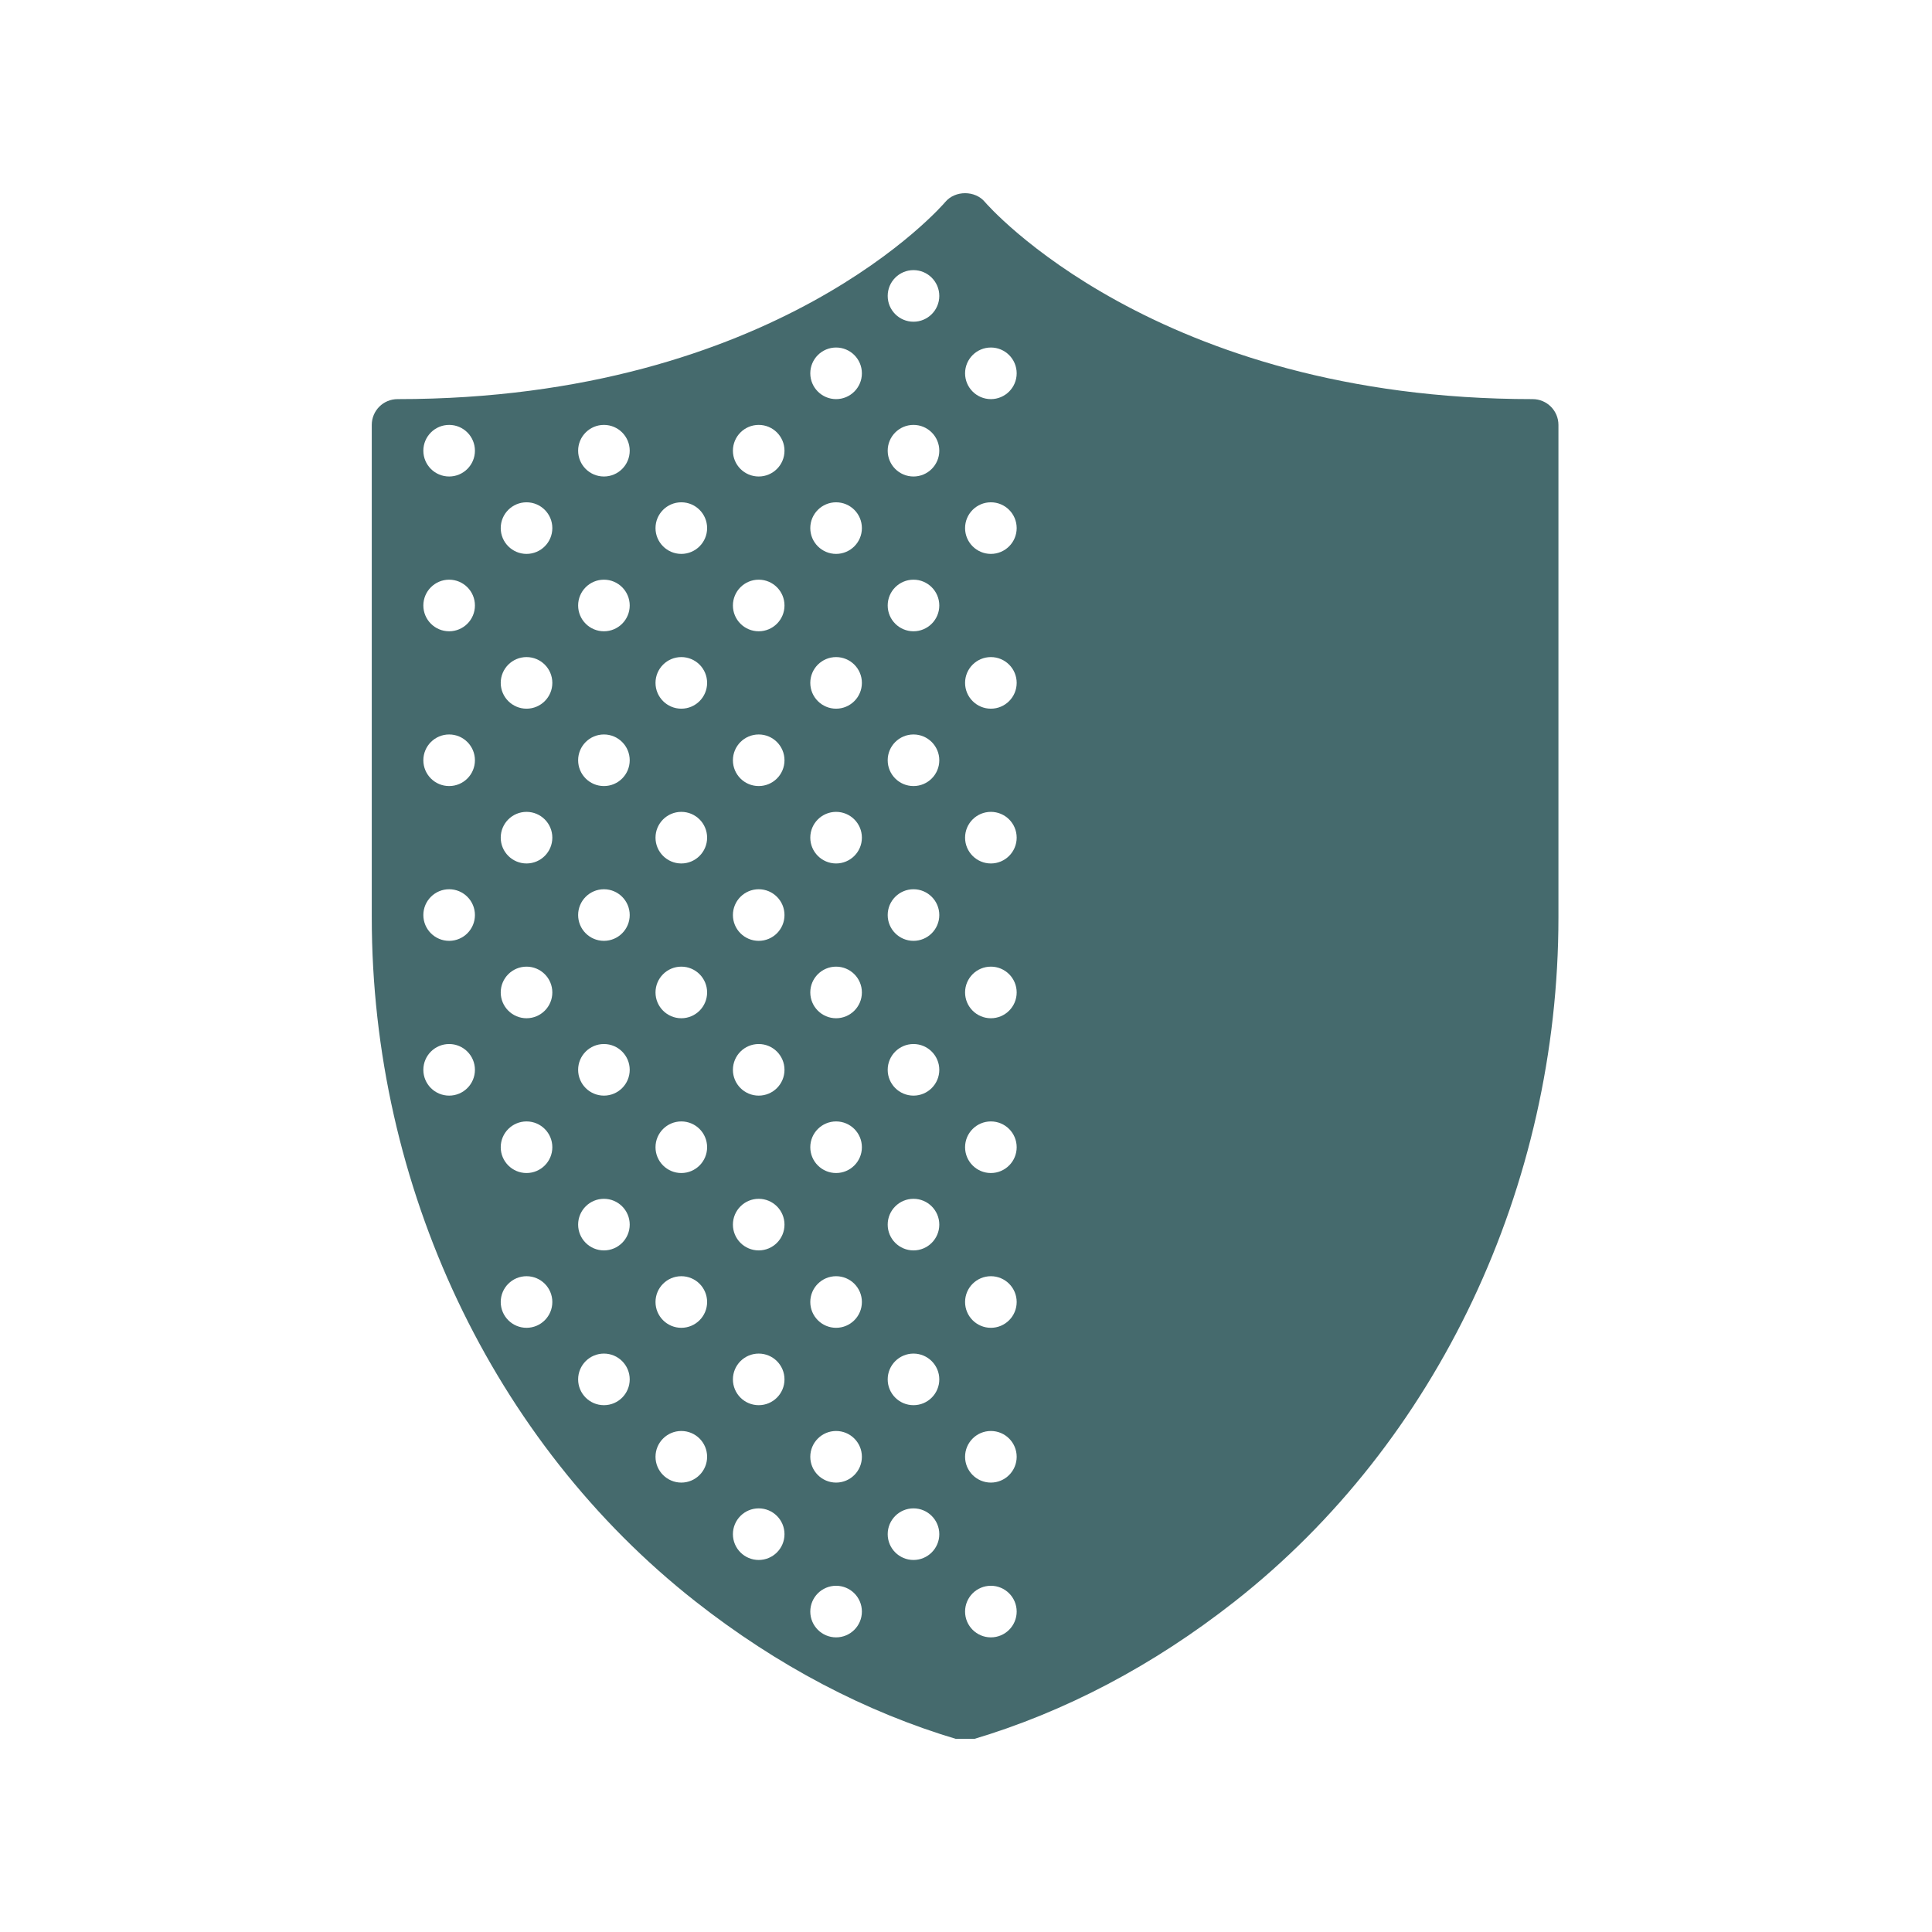 <?xml version="1.0" encoding="UTF-8"?>
<svg xmlns="http://www.w3.org/2000/svg" xmlns:xlink="http://www.w3.org/1999/xlink" width="500" zoomAndPan="magnify" viewBox="0 0 375 375" height="500" preserveAspectRatio="xMidYMid meet" version="1.0">
  <defs>
    <clipPath id="cd3a04acff">
      <path d="M 72 37.5 L 303 37.5 L 303 337.5 L 72 337.5 Z M 72 37.5 " clip-rule="nonzero"></path>
    </clipPath>
  </defs>
  <g clip-path="url(#cd3a04acff)">
    <path fill="#456a6d" d="M 297.48 77.469 C 224.234 77.469 191.484 39.59 191.172 39.207 C 189.266 36.93 185.383 36.93 183.477 39.207 C 183.16 39.594 150.746 77.469 77.168 77.469 C 74.398 77.469 72.16 79.707 72.16 82.473 L 72.16 178.035 C 72.16 230.277 95.645 279.922 134.98 310.832 C 150.84 323.293 167.973 332.312 185.906 337.633 C 186.371 337.77 186.848 337.84 187.328 337.84 C 187.809 337.84 188.281 337.77 188.75 337.633 C 206.68 332.312 223.812 323.301 239.672 310.832 C 279.004 279.918 302.492 230.27 302.492 178.035 L 302.492 82.473 C 302.488 79.707 300.25 77.469 297.48 77.469 Z M 87.18 212.66 C 84.414 212.66 82.172 210.418 82.172 207.652 C 82.172 204.891 84.414 202.645 87.18 202.645 C 89.941 202.645 92.184 204.891 92.184 207.652 C 92.184 210.418 89.941 212.66 87.18 212.66 Z M 87.18 182.617 C 84.414 182.617 82.172 180.375 82.172 177.609 C 82.172 174.848 84.414 172.602 87.18 172.602 C 89.941 172.602 92.184 174.848 92.184 177.609 C 92.184 180.375 89.941 182.617 87.18 182.617 Z M 87.18 152.574 C 84.414 152.574 82.172 150.332 82.172 147.566 C 82.172 144.805 84.414 142.559 87.18 142.559 C 89.941 142.559 92.184 144.805 92.184 147.566 C 92.184 150.332 89.941 152.574 87.18 152.574 Z M 87.18 122.531 C 84.414 122.531 82.172 120.289 82.172 117.523 C 82.172 114.762 84.414 112.516 87.18 112.516 C 89.941 112.516 92.184 114.762 92.184 117.523 C 92.184 120.289 89.941 122.531 87.18 122.531 Z M 87.18 92.488 C 84.414 92.488 82.172 90.246 82.172 87.48 C 82.172 84.719 84.414 82.473 87.18 82.473 C 89.941 82.473 92.184 84.719 92.184 87.48 C 92.184 90.246 89.941 92.488 87.18 92.488 Z M 102.199 257.727 C 99.438 257.727 97.191 255.48 97.191 252.719 C 97.191 249.953 99.438 247.711 102.199 247.711 C 104.965 247.711 107.207 249.953 107.207 252.719 C 107.207 255.48 104.965 257.727 102.199 257.727 Z M 102.199 227.684 C 99.438 227.684 97.191 225.438 97.191 222.676 C 97.191 219.91 99.438 217.668 102.199 217.668 C 104.965 217.668 107.207 219.91 107.207 222.676 C 107.207 225.438 104.965 227.684 102.199 227.684 Z M 102.199 197.641 C 99.438 197.641 97.191 195.395 97.191 192.633 C 97.191 189.867 99.438 187.625 102.199 187.625 C 104.965 187.625 107.207 189.867 107.207 192.633 C 107.207 195.395 104.965 197.641 102.199 197.641 Z M 102.199 167.598 C 99.438 167.598 97.191 165.352 97.191 162.59 C 97.191 159.824 99.438 157.582 102.199 157.582 C 104.965 157.582 107.207 159.824 107.207 162.59 C 107.207 165.352 104.965 167.598 102.199 167.598 Z M 102.199 137.555 C 99.438 137.555 97.191 135.309 97.191 132.547 C 97.191 129.781 99.438 127.539 102.199 127.539 C 104.965 127.539 107.207 129.781 107.207 132.547 C 107.207 135.309 104.965 137.555 102.199 137.555 Z M 102.199 107.512 C 99.438 107.512 97.191 105.266 97.191 102.504 C 97.191 99.738 99.438 97.496 102.199 97.496 C 104.965 97.496 107.207 99.738 107.207 102.504 C 107.207 105.266 104.965 107.512 102.199 107.512 Z M 117.223 272.746 C 114.457 272.746 112.215 270.504 112.215 267.738 C 112.215 264.977 114.457 262.73 117.223 262.73 C 119.984 262.73 122.227 264.977 122.227 267.738 C 122.227 270.504 119.984 272.746 117.223 272.746 Z M 117.223 242.703 C 114.457 242.703 112.215 240.461 112.215 237.695 C 112.215 234.934 114.457 232.688 117.223 232.688 C 119.984 232.688 122.227 234.934 122.227 237.695 C 122.227 240.461 119.984 242.703 117.223 242.703 Z M 117.223 212.66 C 114.457 212.66 112.215 210.418 112.215 207.652 C 112.215 204.891 114.457 202.645 117.223 202.645 C 119.984 202.645 122.227 204.891 122.227 207.652 C 122.227 210.418 119.984 212.66 117.223 212.66 Z M 117.223 182.617 C 114.457 182.617 112.215 180.375 112.215 177.609 C 112.215 174.848 114.457 172.602 117.223 172.602 C 119.984 172.602 122.227 174.848 122.227 177.609 C 122.227 180.375 119.984 182.617 117.223 182.617 Z M 117.223 152.574 C 114.457 152.574 112.215 150.332 112.215 147.566 C 112.215 144.805 114.457 142.559 117.223 142.559 C 119.984 142.559 122.227 144.805 122.227 147.566 C 122.227 150.332 119.984 152.574 117.223 152.574 Z M 117.223 122.531 C 114.457 122.531 112.215 120.289 112.215 117.523 C 112.215 114.762 114.457 112.516 117.223 112.516 C 119.984 112.516 122.227 114.762 122.227 117.523 C 122.227 120.289 119.984 122.531 117.223 122.531 Z M 117.223 92.488 C 114.457 92.488 112.215 90.246 112.215 87.48 C 112.215 84.719 114.457 82.473 117.223 82.473 C 119.984 82.473 122.227 84.719 122.227 87.48 C 122.227 90.246 119.984 92.488 117.223 92.488 Z M 132.242 287.77 C 129.48 287.77 127.234 285.523 127.234 282.762 C 127.234 279.996 129.48 277.754 132.242 277.754 C 135.008 277.754 137.25 279.996 137.25 282.762 C 137.25 285.523 135.008 287.77 132.242 287.77 Z M 132.242 257.727 C 129.48 257.727 127.234 255.48 127.234 252.719 C 127.234 249.953 129.48 247.711 132.242 247.711 C 135.008 247.711 137.25 249.953 137.25 252.719 C 137.25 255.48 135.008 257.727 132.242 257.727 Z M 132.242 227.684 C 129.48 227.684 127.234 225.438 127.234 222.676 C 127.234 219.91 129.48 217.668 132.242 217.668 C 135.008 217.668 137.25 219.91 137.25 222.676 C 137.25 225.438 135.008 227.684 132.242 227.684 Z M 132.242 197.641 C 129.48 197.641 127.234 195.395 127.234 192.633 C 127.234 189.867 129.48 187.625 132.242 187.625 C 135.008 187.625 137.25 189.867 137.25 192.633 C 137.25 195.395 135.008 197.641 132.242 197.641 Z M 132.242 167.598 C 129.48 167.598 127.234 165.352 127.234 162.59 C 127.234 159.824 129.48 157.582 132.242 157.582 C 135.008 157.582 137.25 159.824 137.25 162.59 C 137.25 165.352 135.008 167.598 132.242 167.598 Z M 132.242 137.555 C 129.48 137.555 127.234 135.309 127.234 132.547 C 127.234 129.781 129.48 127.539 132.242 127.539 C 135.008 127.539 137.25 129.781 137.25 132.547 C 137.25 135.309 135.008 137.555 132.242 137.555 Z M 132.242 107.512 C 129.48 107.512 127.234 105.266 127.234 102.504 C 127.234 99.738 129.48 97.496 132.242 97.496 C 135.008 97.496 137.25 99.738 137.25 102.504 C 137.25 105.266 135.008 107.512 132.242 107.512 Z M 147.266 302.789 C 144.5 302.789 142.258 300.547 142.258 297.781 C 142.258 295.02 144.5 292.773 147.266 292.773 C 150.027 292.773 152.27 295.02 152.27 297.781 C 152.27 300.547 150.027 302.789 147.266 302.789 Z M 147.266 272.746 C 144.5 272.746 142.258 270.504 142.258 267.738 C 142.258 264.977 144.5 262.73 147.266 262.73 C 150.027 262.73 152.27 264.977 152.27 267.738 C 152.27 270.504 150.027 272.746 147.266 272.746 Z M 147.266 242.703 C 144.5 242.703 142.258 240.461 142.258 237.695 C 142.258 234.934 144.5 232.688 147.266 232.688 C 150.027 232.688 152.27 234.934 152.27 237.695 C 152.27 240.461 150.027 242.703 147.266 242.703 Z M 147.266 212.66 C 144.5 212.66 142.258 210.418 142.258 207.652 C 142.258 204.891 144.5 202.645 147.266 202.645 C 150.027 202.645 152.27 204.891 152.27 207.652 C 152.27 210.418 150.027 212.66 147.266 212.66 Z M 147.266 182.617 C 144.5 182.617 142.258 180.375 142.258 177.609 C 142.258 174.848 144.5 172.602 147.266 172.602 C 150.027 172.602 152.27 174.848 152.27 177.609 C 152.27 180.375 150.027 182.617 147.266 182.617 Z M 147.266 152.574 C 144.5 152.574 142.258 150.332 142.258 147.566 C 142.258 144.805 144.5 142.559 147.266 142.559 C 150.027 142.559 152.27 144.805 152.27 147.566 C 152.27 150.332 150.027 152.574 147.266 152.574 Z M 147.266 122.531 C 144.5 122.531 142.258 120.289 142.258 117.523 C 142.258 114.762 144.5 112.516 147.266 112.516 C 150.027 112.516 152.27 114.762 152.27 117.523 C 152.27 120.289 150.027 122.531 147.266 122.531 Z M 147.266 92.488 C 144.5 92.488 142.258 90.246 142.258 87.48 C 142.258 84.719 144.5 82.473 147.266 82.473 C 150.027 82.473 152.27 84.719 152.27 87.48 C 152.27 90.246 150.027 92.488 147.266 92.488 Z M 162.285 317.812 C 159.523 317.812 157.277 315.566 157.277 312.805 C 157.277 310.039 159.523 307.797 162.285 307.797 C 165.051 307.797 167.293 310.039 167.293 312.805 C 167.293 315.566 165.051 317.812 162.285 317.812 Z M 162.285 287.77 C 159.523 287.77 157.277 285.523 157.277 282.762 C 157.277 279.996 159.523 277.754 162.285 277.754 C 165.051 277.754 167.293 279.996 167.293 282.762 C 167.293 285.523 165.051 287.77 162.285 287.77 Z M 162.285 257.727 C 159.523 257.727 157.277 255.48 157.277 252.719 C 157.277 249.953 159.523 247.711 162.285 247.711 C 165.051 247.711 167.293 249.953 167.293 252.719 C 167.293 255.48 165.051 257.727 162.285 257.727 Z M 162.285 227.684 C 159.523 227.684 157.277 225.438 157.277 222.676 C 157.277 219.91 159.523 217.668 162.285 217.668 C 165.051 217.668 167.293 219.91 167.293 222.676 C 167.293 225.438 165.051 227.684 162.285 227.684 Z M 162.285 197.641 C 159.523 197.641 157.277 195.395 157.277 192.633 C 157.277 189.867 159.523 187.625 162.285 187.625 C 165.051 187.625 167.293 189.867 167.293 192.633 C 167.293 195.395 165.051 197.641 162.285 197.641 Z M 162.285 167.598 C 159.523 167.598 157.277 165.352 157.277 162.59 C 157.277 159.824 159.523 157.582 162.285 157.582 C 165.051 157.582 167.293 159.824 167.293 162.59 C 167.293 165.352 165.051 167.598 162.285 167.598 Z M 162.285 137.555 C 159.523 137.555 157.277 135.309 157.277 132.547 C 157.277 129.781 159.523 127.539 162.285 127.539 C 165.051 127.539 167.293 129.781 167.293 132.547 C 167.293 135.309 165.051 137.555 162.285 137.555 Z M 162.285 107.512 C 159.523 107.512 157.277 105.266 157.277 102.504 C 157.277 99.738 159.523 97.496 162.285 97.496 C 165.051 97.496 167.293 99.738 167.293 102.504 C 167.293 105.266 165.051 107.512 162.285 107.512 Z M 162.285 77.469 C 159.523 77.469 157.277 75.223 157.277 72.461 C 157.277 69.695 159.523 67.453 162.285 67.453 C 165.051 67.453 167.293 69.695 167.293 72.461 C 167.293 75.223 165.051 77.469 162.285 77.469 Z M 177.309 302.789 C 174.543 302.789 172.301 300.547 172.301 297.781 C 172.301 295.02 174.543 292.773 177.309 292.773 C 180.07 292.773 182.316 295.02 182.316 297.781 C 182.316 300.547 180.07 302.789 177.309 302.789 Z M 177.309 272.746 C 174.543 272.746 172.301 270.504 172.301 267.738 C 172.301 264.977 174.543 262.73 177.309 262.73 C 180.07 262.73 182.316 264.977 182.316 267.738 C 182.316 270.504 180.07 272.746 177.309 272.746 Z M 177.309 242.703 C 174.543 242.703 172.301 240.461 172.301 237.695 C 172.301 234.934 174.543 232.688 177.309 232.688 C 180.07 232.688 182.316 234.934 182.316 237.695 C 182.316 240.461 180.07 242.703 177.309 242.703 Z M 177.309 212.66 C 174.543 212.66 172.301 210.418 172.301 207.652 C 172.301 204.891 174.543 202.645 177.309 202.645 C 180.07 202.645 182.316 204.891 182.316 207.652 C 182.316 210.418 180.07 212.66 177.309 212.66 Z M 177.309 182.617 C 174.543 182.617 172.301 180.375 172.301 177.609 C 172.301 174.848 174.543 172.602 177.309 172.602 C 180.07 172.602 182.316 174.848 182.316 177.609 C 182.316 180.375 180.07 182.617 177.309 182.617 Z M 177.309 152.574 C 174.543 152.574 172.301 150.332 172.301 147.566 C 172.301 144.805 174.543 142.559 177.309 142.559 C 180.07 142.559 182.316 144.805 182.316 147.566 C 182.316 150.332 180.07 152.574 177.309 152.574 Z M 177.309 122.531 C 174.543 122.531 172.301 120.289 172.301 117.523 C 172.301 114.762 174.543 112.516 177.309 112.516 C 180.07 112.516 182.316 114.762 182.316 117.523 C 182.316 120.289 180.07 122.531 177.309 122.531 Z M 177.309 92.488 C 174.543 92.488 172.301 90.246 172.301 87.48 C 172.301 84.719 174.543 82.473 177.309 82.473 C 180.07 82.473 182.316 84.719 182.316 87.48 C 182.316 90.246 180.07 92.488 177.309 92.488 Z M 177.309 62.445 C 174.543 62.445 172.301 60.203 172.301 57.438 C 172.301 54.676 174.543 52.43 177.309 52.43 C 180.07 52.43 182.316 54.676 182.316 57.438 C 182.316 60.203 180.07 62.445 177.309 62.445 Z M 192.328 317.812 C 189.566 317.812 187.32 315.566 187.32 312.805 C 187.32 310.039 189.566 307.797 192.328 307.797 C 195.094 307.797 197.336 310.039 197.336 312.805 C 197.336 315.566 195.094 317.812 192.328 317.812 Z M 192.328 287.77 C 189.566 287.77 187.32 285.523 187.32 282.762 C 187.32 279.996 189.566 277.754 192.328 277.754 C 195.094 277.754 197.336 279.996 197.336 282.762 C 197.336 285.523 195.094 287.77 192.328 287.77 Z M 192.328 257.727 C 189.566 257.727 187.32 255.48 187.32 252.719 C 187.32 249.953 189.566 247.711 192.328 247.711 C 195.094 247.711 197.336 249.953 197.336 252.719 C 197.336 255.48 195.094 257.727 192.328 257.727 Z M 192.328 227.684 C 189.566 227.684 187.32 225.438 187.32 222.676 C 187.32 219.91 189.566 217.668 192.328 217.668 C 195.094 217.668 197.336 219.91 197.336 222.676 C 197.336 225.438 195.094 227.684 192.328 227.684 Z M 192.328 197.641 C 189.566 197.641 187.32 195.395 187.32 192.633 C 187.32 189.867 189.566 187.625 192.328 187.625 C 195.094 187.625 197.336 189.867 197.336 192.633 C 197.336 195.395 195.094 197.641 192.328 197.641 Z M 192.328 167.598 C 189.566 167.598 187.32 165.352 187.32 162.59 C 187.32 159.824 189.566 157.582 192.328 157.582 C 195.094 157.582 197.336 159.824 197.336 162.59 C 197.336 165.352 195.094 167.598 192.328 167.598 Z M 192.328 137.555 C 189.566 137.555 187.32 135.309 187.32 132.547 C 187.32 129.781 189.566 127.539 192.328 127.539 C 195.094 127.539 197.336 129.781 197.336 132.547 C 197.336 135.309 195.094 137.555 192.328 137.555 Z M 192.328 107.512 C 189.566 107.512 187.32 105.266 187.32 102.504 C 187.32 99.738 189.566 97.496 192.328 97.496 C 195.094 97.496 197.336 99.738 197.336 102.504 C 197.336 105.266 195.094 107.512 192.328 107.512 Z M 192.328 77.469 C 189.566 77.469 187.32 75.223 187.32 72.461 C 187.32 69.695 189.566 67.453 192.328 67.453 C 195.094 67.453 197.336 69.695 197.336 72.461 C 197.336 75.223 195.094 77.469 192.328 77.469 Z M 192.328 77.469 " fill-opacity="1" fill-rule="nonzero"></path>
  </g>
</svg>
